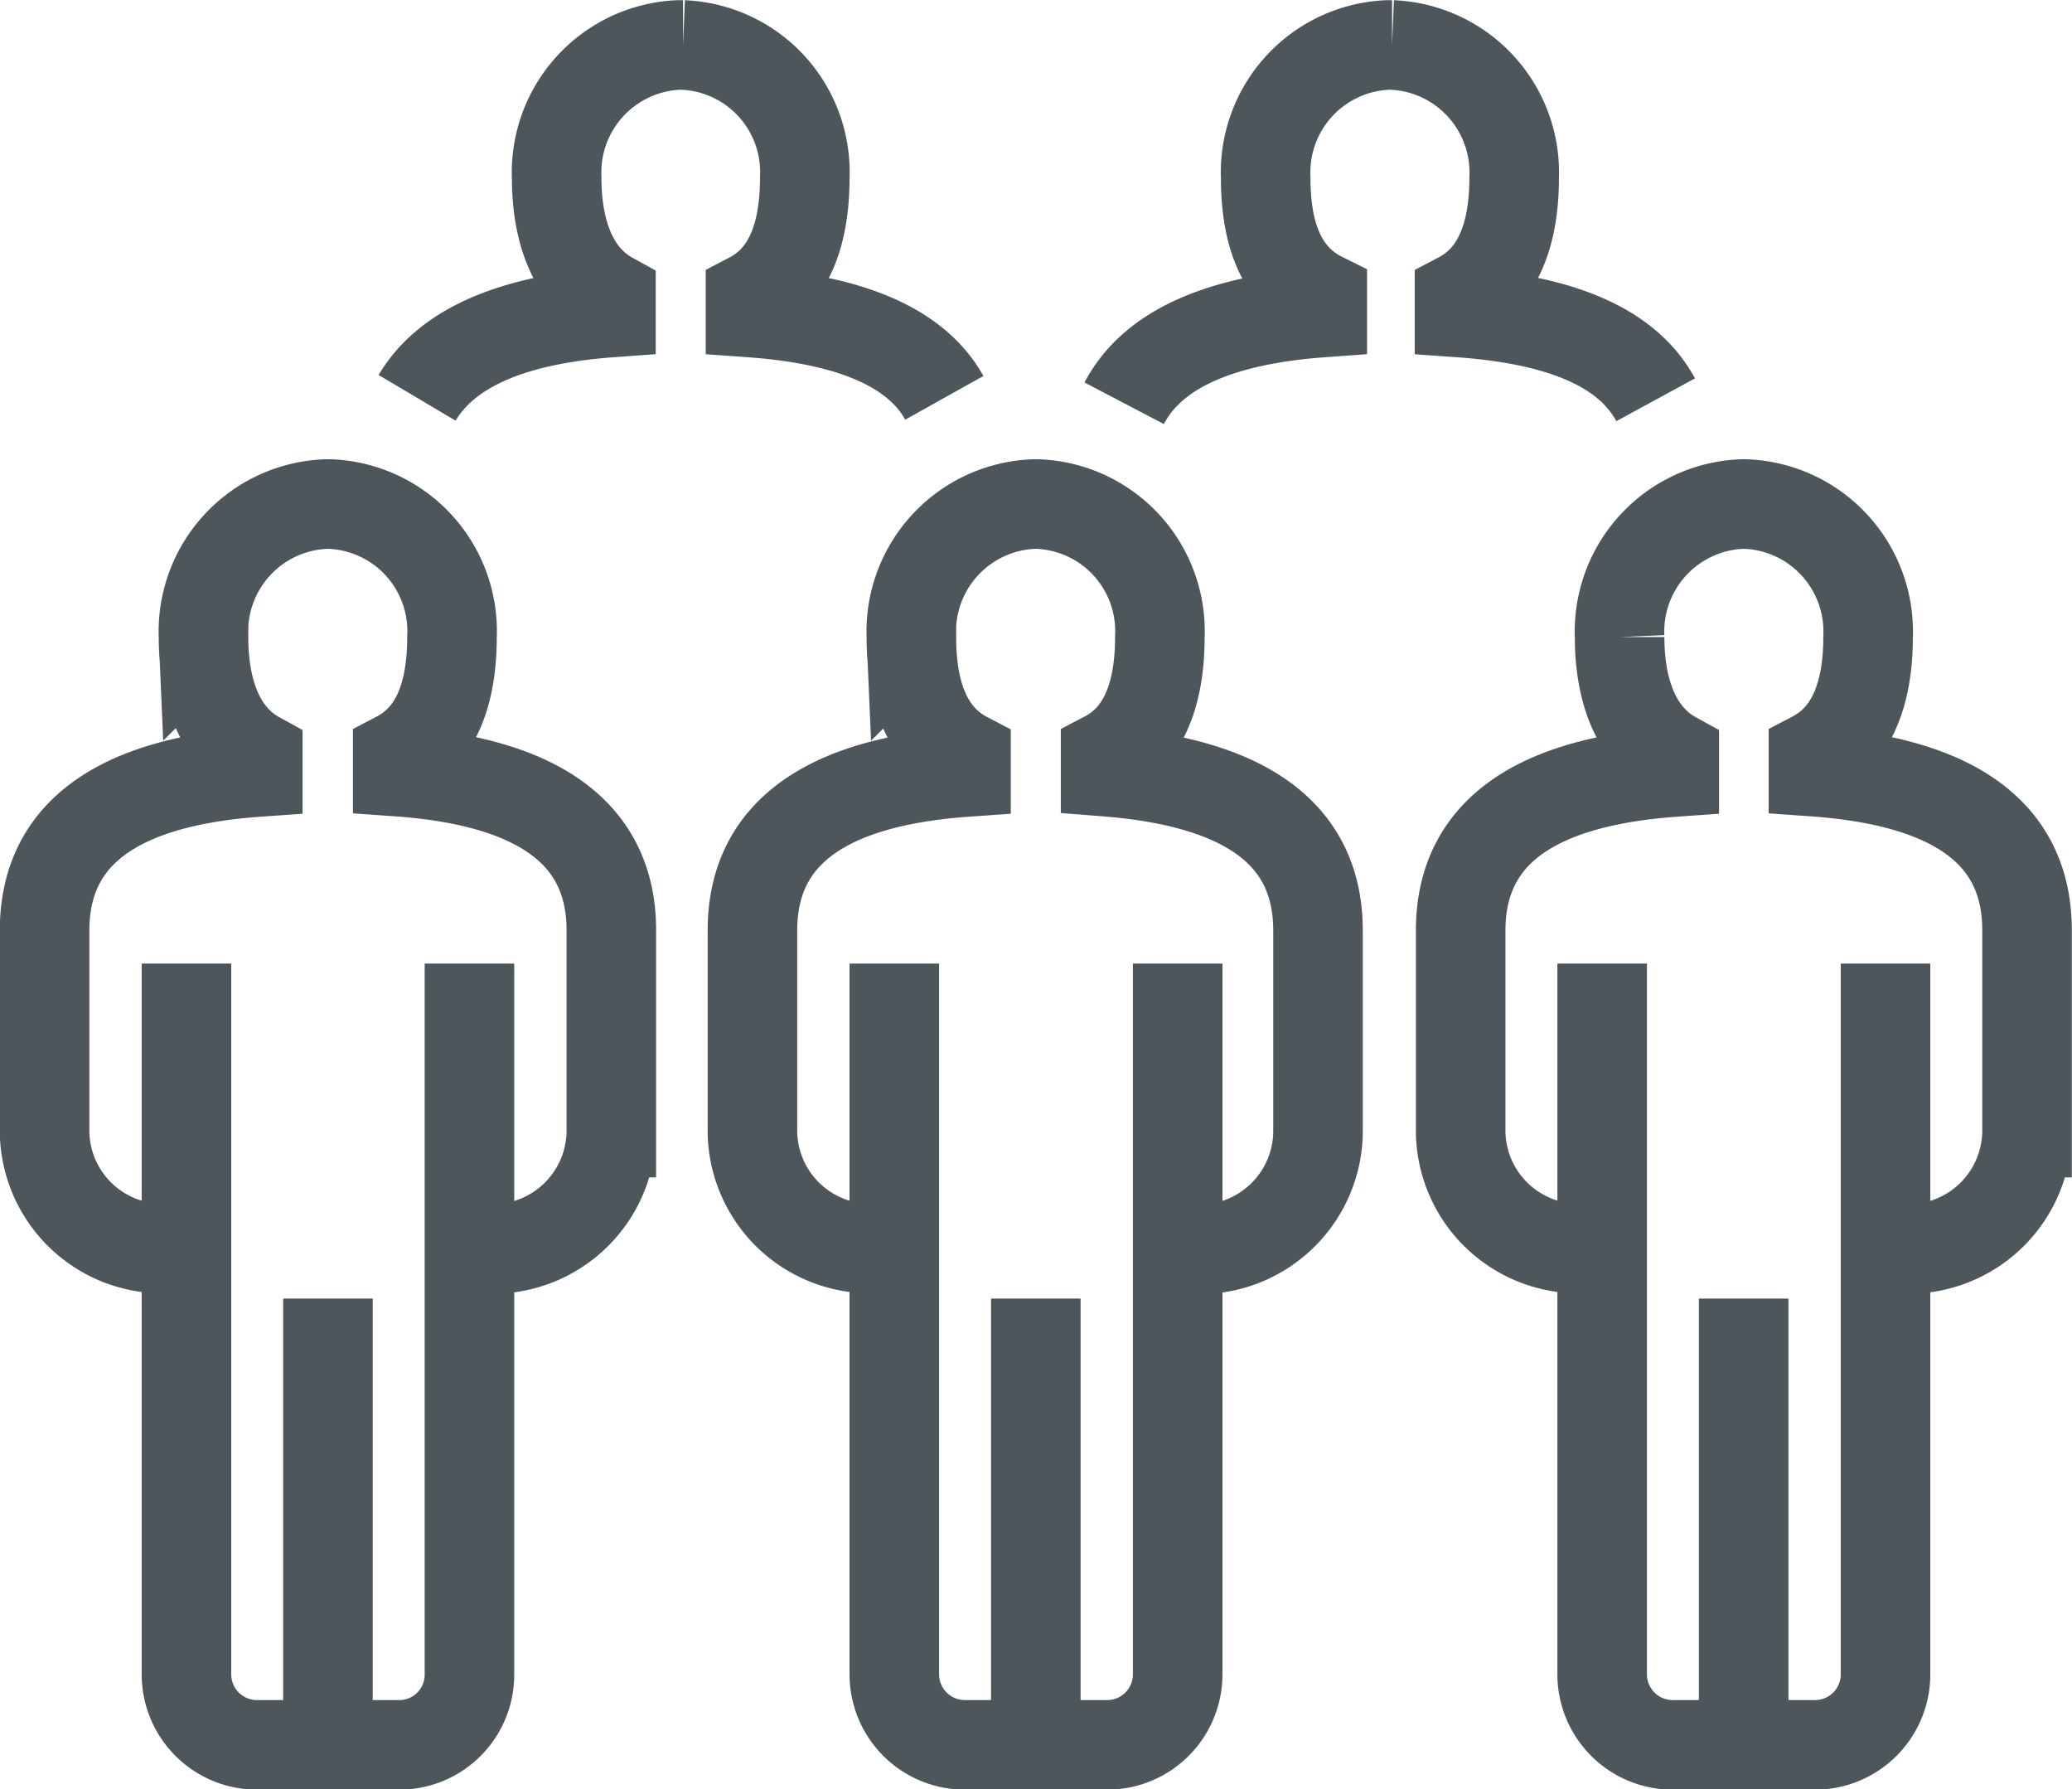 <svg xmlns="http://www.w3.org/2000/svg" viewBox="0 0 53.45 46.14"><defs><style>.cls-1,.cls-2{fill:none;stroke:#4d565b;stroke-width:2.31px;}.cls-1{fill-rule:evenodd;}</style></defs><title>Group</title><g id="Layer_2" data-name="Layer 2"><g id="Layer_1-2" data-name="Layer 1"><path class="cls-1" d="M23.07,24.85V43.16A1.82,1.82,0,0,0,24.9,45h3.65a1.82,1.82,0,0,0,1.83-1.82V24.85"/><line class="cls-2" x1="26.72" y1="33.49" x2="26.72" y2="44.97"/><path class="cls-1" d="M23.07,32.2h-.66a3.05,3.05,0,0,1-3-3V24c0-2.16,1.4-3.8,5.51-4.09v-.4c-1.05-.55-1.41-1.72-1.41-3.08A3.29,3.29,0,0,1,26.66,13h.12a3.28,3.28,0,0,1,3.14,3.42c0,1.36-.35,2.53-1.4,3.08v.4C32.63,20.22,34,21.86,34,24v5.22a3.06,3.06,0,0,1-3,3h-.65"/><path class="cls-1" d="M4.81,24.85V43.16A1.82,1.82,0,0,0,6.63,45h3.66a1.81,1.81,0,0,0,1.82-1.82V24.85"/><line class="cls-2" x1="8.46" y1="33.49" x2="8.46" y2="44.97"/><path class="cls-1" d="M4.81,32.2H4.15a3.05,3.05,0,0,1-3-3V24c0-2.16,1.4-3.8,5.5-4.09v-.4c-1-.55-1.4-1.72-1.4-3.08A3.29,3.29,0,0,1,8.4,13h.12a3.28,3.28,0,0,1,3.14,3.42c0,1.36-.35,2.53-1.4,3.08v.4c4.1.29,5.51,1.93,5.51,4.09v5.22a3.06,3.06,0,0,1-3,3h-.66"/><path class="cls-1" d="M41.33,24.85V43.16A1.82,1.82,0,0,0,43.16,45h3.65a1.82,1.82,0,0,0,1.83-1.82V24.85"/><line class="cls-2" x1="44.98" y1="33.49" x2="44.98" y2="44.97"/><path class="cls-1" d="M41.33,32.2h-.65a3.05,3.05,0,0,1-3-3V24c0-2.16,1.4-3.8,5.51-4.09v-.4c-1-.55-1.41-1.72-1.41-3.08A3.29,3.29,0,0,1,44.92,13h.13a3.29,3.29,0,0,1,3.14,3.42c0,1.36-.36,2.53-1.41,3.08v.4c4.11.29,5.51,1.93,5.51,4.09v5.22a3.06,3.06,0,0,1-3,3h-.65"/><path class="cls-1" d="M29,10.4c.66-1.26,2.21-2.13,5.11-2.34v-.4C33,7.11,32.65,5.94,32.65,4.58a3.29,3.29,0,0,1,3.14-3.42h.12a3.29,3.29,0,0,1,3.15,3.42c0,1.36-.36,2.53-1.41,3.08v.4c2.83.2,4.38,1,5.06,2.25"/><path class="cls-1" d="M10.76,10.26c.7-1.18,2.24-2,5-2.2v-.4c-1-.55-1.4-1.72-1.4-3.08a3.29,3.29,0,0,1,3.14-3.42h.12a3.28,3.28,0,0,1,3.14,3.42c0,1.36-.35,2.53-1.4,3.08v.4c2.79.2,4.33,1,5,2.2"/></g></g></svg>